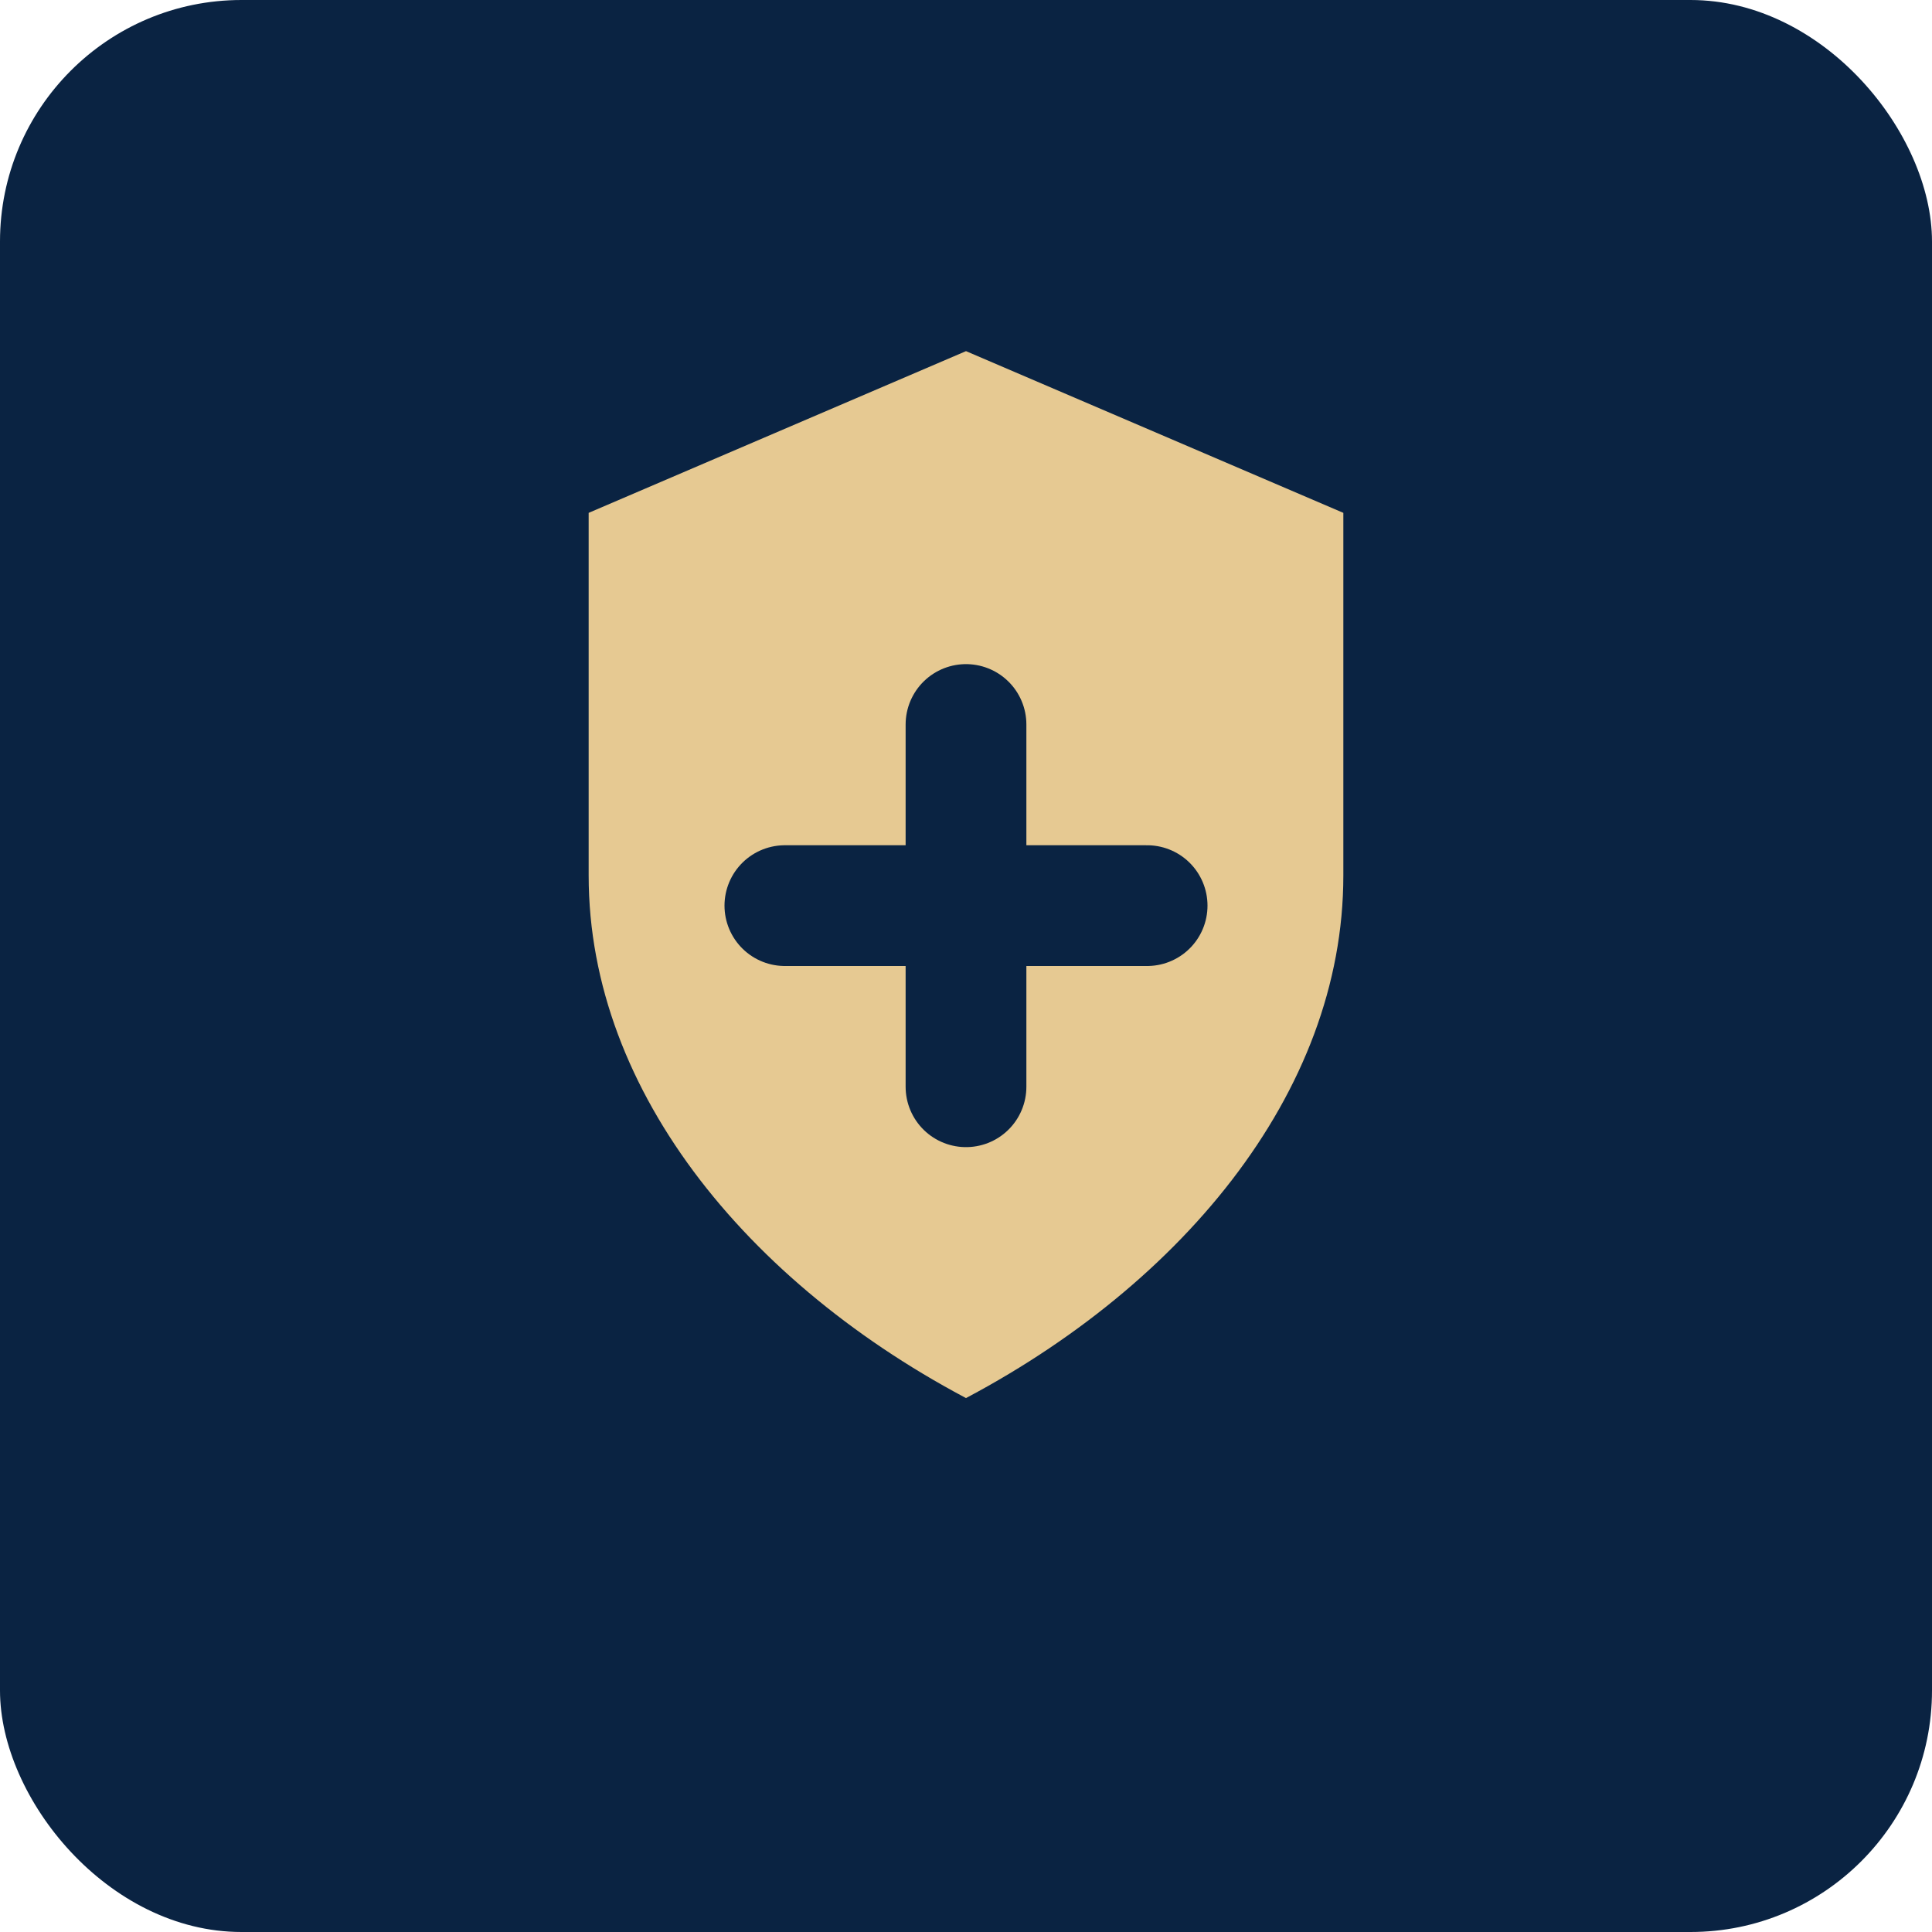 <svg xmlns="http://www.w3.org/2000/svg" width="32" height="32" viewBox="0 0 32 32">
  <rect width="32" height="32" rx="4" fill="#0A2342"/>
  <path d="M9 8L16 5L23 8V14.5C23 18.5 20 22 16 24C12 22 9 18.5 9 14.5V8Z" fill="#E6C992" stroke="#0A2342" stroke-width="1.5"/>
  <path d="M16 12V18M13 15H19" stroke="#0A2342" stroke-width="2" stroke-linecap="round"/>
</svg>